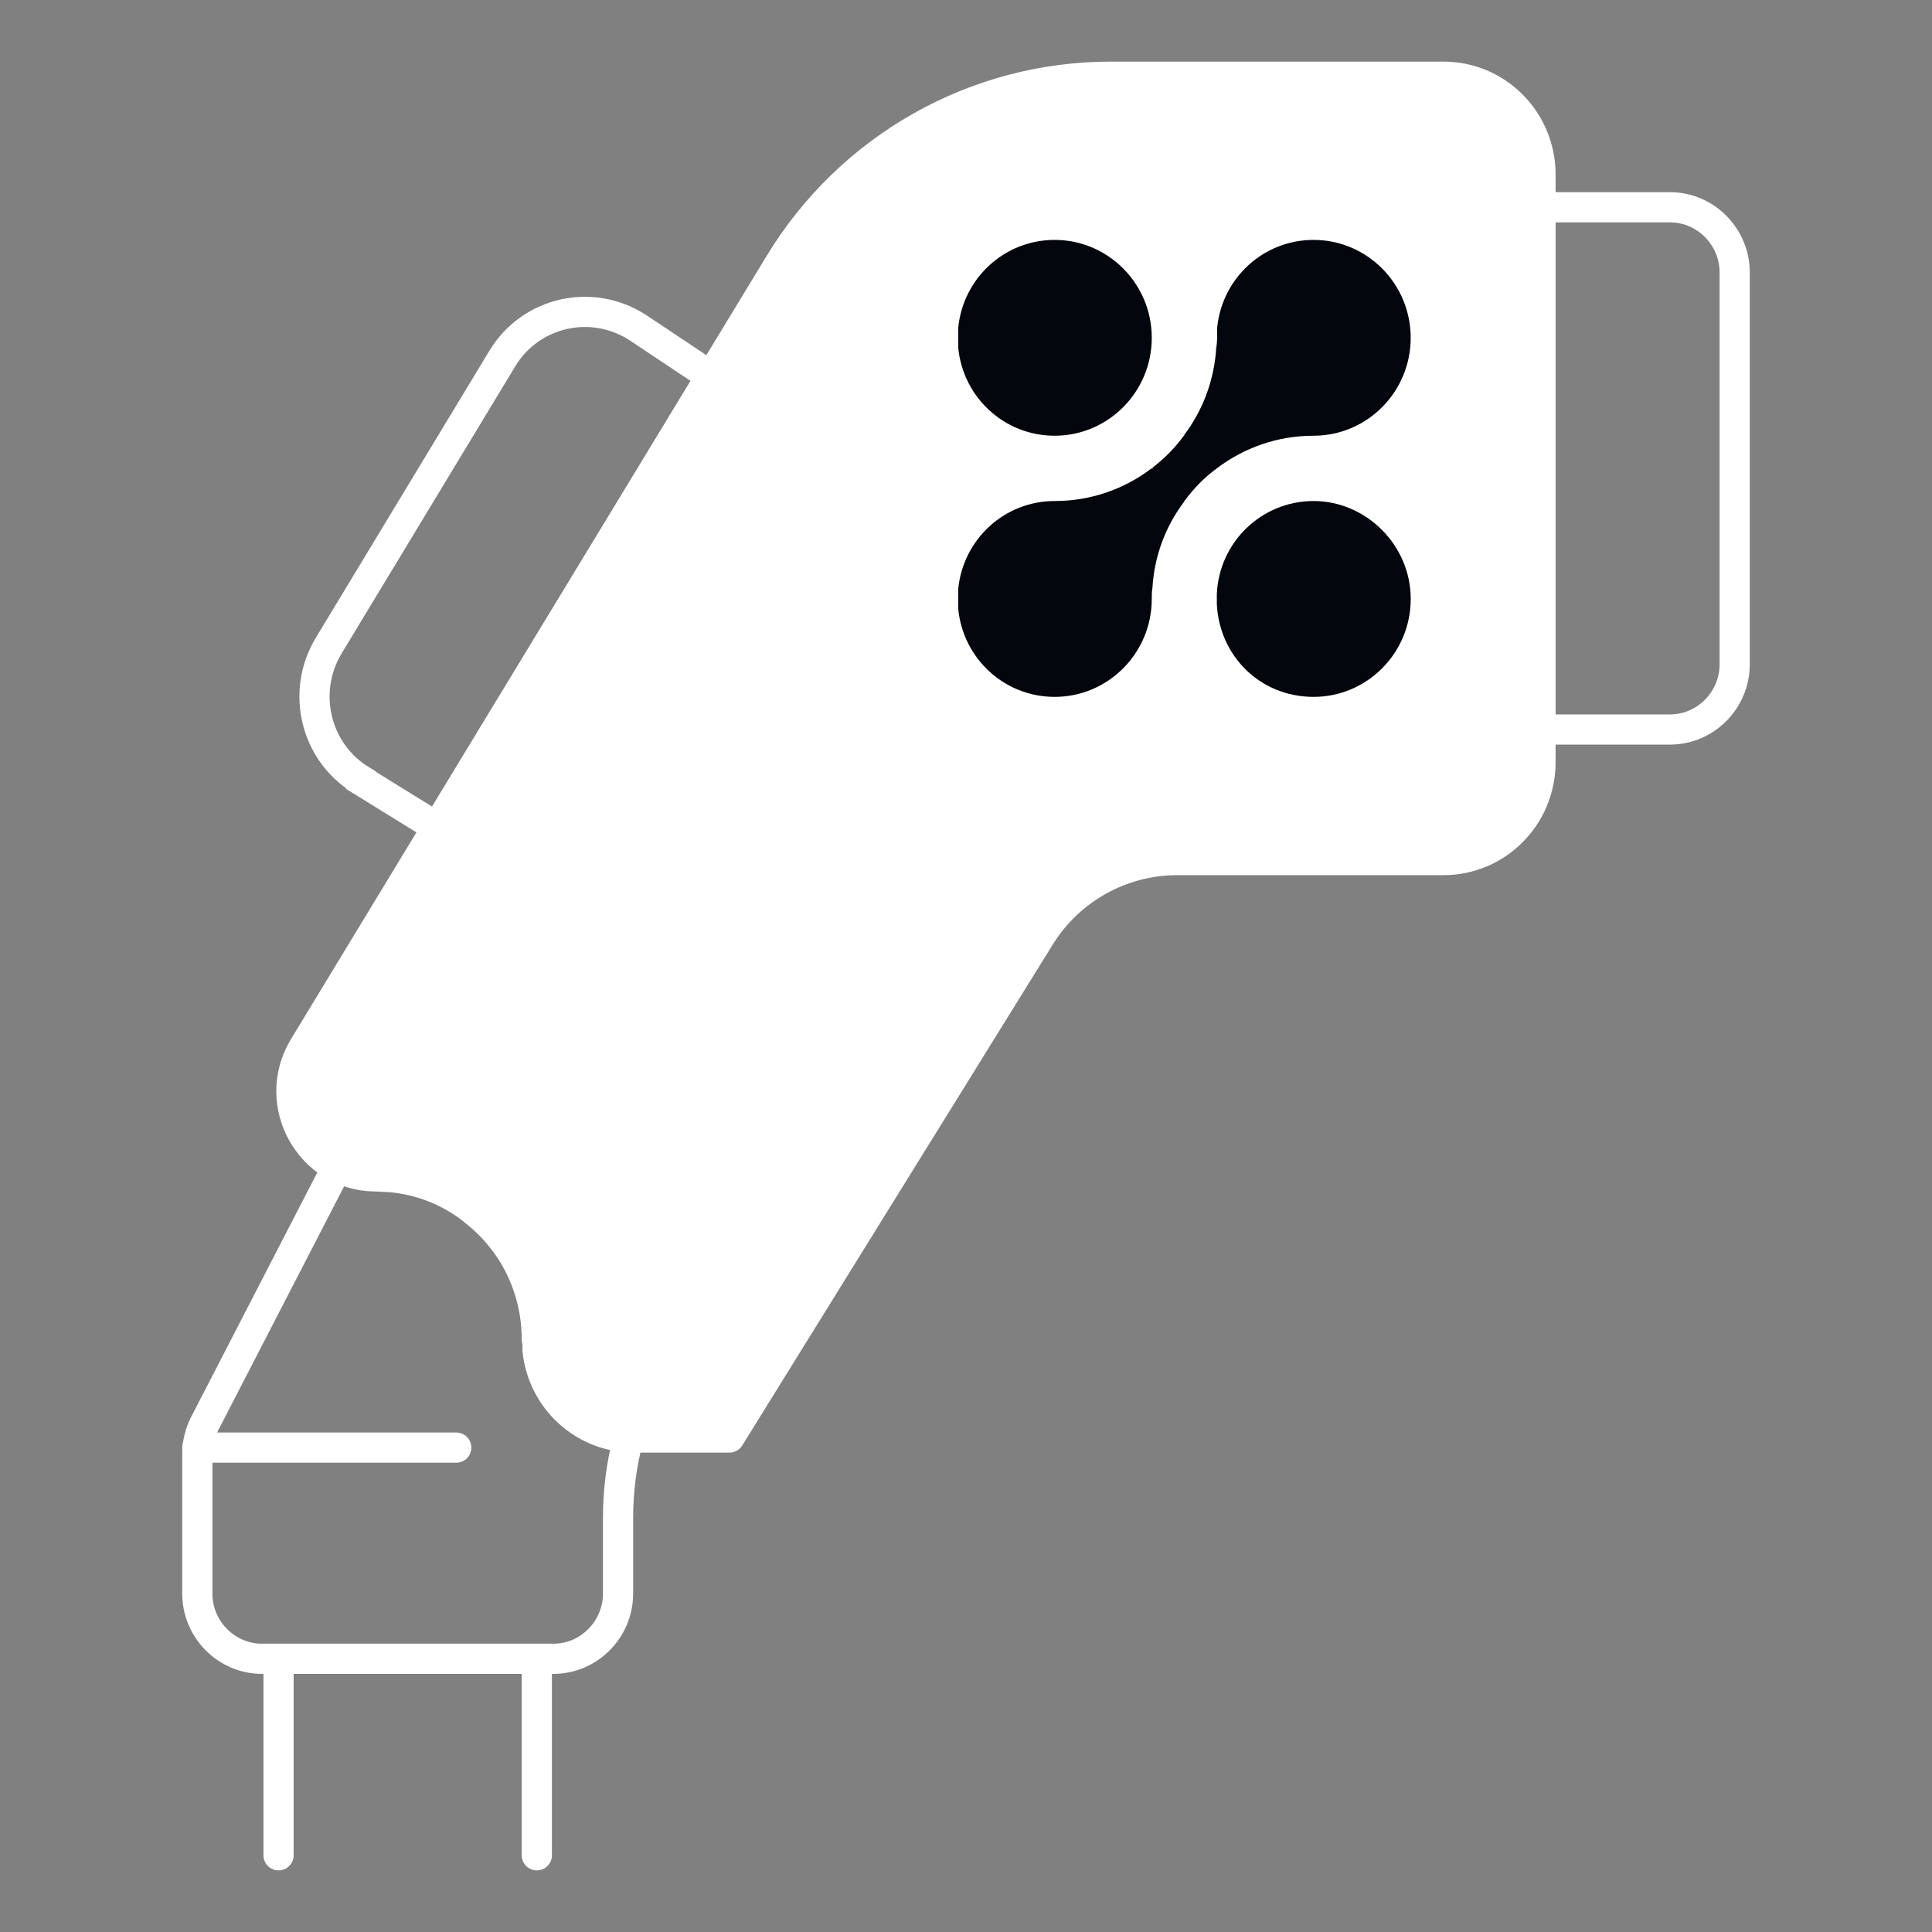 <svg width="64" height="64" viewBox="0 0 64 64" fill="none" xmlns="http://www.w3.org/2000/svg">
<rect x="0" y="0" width="64" height="64" fill="#808080" stroke="none"/>
<g clip-path="url(#clip0_380_8837)">
<path d="M11.693 37.639L6.783 47.154C6.622 47.468 6.536 47.803 6.536 48.149V52.788C6.536 53.977 7.501 54.95 8.68 54.95H18.33C19.509 54.95 20.474 53.977 20.474 52.788V50.268C20.474 48.527 20.914 46.83 21.761 45.316L24.763 39.942L17.558 36.482L11.693 37.65V37.639Z" stroke="white" stroke-miterlimit="10"/>
<path d="M38.99 28.491C37.146 28.491 35.42 29.453 34.445 31.032L24.163 47.619H21C19.327 47.619 17.965 46.343 17.805 44.71V44.051C17.794 44.159 17.783 44.267 17.783 44.375C17.783 43.77 17.687 43.186 17.504 42.645C17.322 42.094 17.054 41.585 16.711 41.131C16.411 40.731 16.057 40.374 15.66 40.072V40.028C15.66 40.028 15.649 40.05 15.639 40.05C14.867 39.455 13.934 39.077 12.905 38.99C12.744 38.99 12.583 38.969 12.422 38.969C10.257 38.947 8.938 36.557 10.063 34.687L15.66 25.464L25.824 8.736C28.162 4.887 32.311 2.541 36.793 2.541H47.815C49.594 2.541 51.031 3.989 51.031 5.784V25.247C51.031 27.042 49.594 28.491 47.815 28.491H38.99Z" fill="white" stroke="white" stroke-linejoin="round"/>
<path d="M46.731 11.191C46.731 12.986 45.284 14.434 43.515 14.434C42.314 14.434 41.21 14.835 40.32 15.505C40.309 15.505 40.309 15.516 40.309 15.516C39.891 15.819 39.537 16.186 39.237 16.597H39.216C39.216 16.597 39.237 16.608 39.226 16.619C38.615 17.43 38.24 18.403 38.176 19.473C38.154 19.592 38.154 19.711 38.154 19.841C38.154 21.636 36.707 23.085 34.938 23.085C33.265 23.085 31.904 21.809 31.743 20.176V19.506C31.904 17.873 33.265 16.597 34.938 16.597C36.139 16.597 37.254 16.197 38.144 15.516C38.154 15.516 38.165 15.527 38.176 15.537V15.494C38.572 15.191 38.926 14.835 39.216 14.434H39.237C39.237 14.434 39.226 14.434 39.226 14.424C39.226 14.424 39.226 14.42 39.226 14.413C39.902 13.515 40.299 12.402 40.299 11.191C40.299 11.299 40.309 11.418 40.32 11.526V10.855C40.481 9.223 41.843 7.947 43.515 7.947C45.284 7.947 46.731 9.396 46.731 11.191Z" fill="#03060C"/>
<path d="M46.732 19.841C46.732 21.636 45.284 23.085 43.515 23.085C41.746 23.085 40.395 21.733 40.309 20.014V19.679C40.384 17.96 41.789 16.597 43.515 16.597C45.241 16.597 46.732 18.046 46.732 19.841Z" fill="#03060C"/>
<path d="M38.154 11.191C38.154 12.986 36.707 14.434 34.938 14.434C33.265 14.434 31.904 13.159 31.743 11.526V10.855C31.904 9.223 33.265 7.947 34.938 7.947C36.707 7.947 38.154 9.396 38.154 11.191Z" fill="#03060C"/>
<path d="M51.031 6.866H55.32C56.499 6.866 57.464 7.839 57.464 9.028V22.004C57.464 23.193 56.499 24.166 55.32 24.166H51.031V6.866Z" stroke="white" stroke-miterlimit="10"/>
<path d="M30.756 27.81L26.114 35.303C24.784 37.444 21.997 38.125 19.852 36.817C17.665 35.487 16.958 32.622 18.298 30.427L24.87 19.603C25.878 22.966 27.979 25.853 30.756 27.81Z" stroke="white" stroke-linecap="round" stroke-linejoin="round"/>
<path d="M11.961 25.853L14.481 27.41L23.551 12.467L21.15 10.867C19.627 9.861 17.579 10.315 16.636 11.883L10.889 21.387C9.967 22.912 10.439 24.912 11.961 25.842V25.853Z" stroke="white" stroke-miterlimit="10"/>
<path d="M6.536 47.954H15.114" stroke="white" stroke-miterlimit="10" stroke-linecap="round"/>
<path d="M9.227 61.459V54.95H17.783V61.459" stroke="white" stroke-miterlimit="10" stroke-linecap="round"/>
</g>
<defs>
<clipPath id="clip0_380_8837">
<rect width="52" height="60" fill="white" transform="translate(6 2)"/>
</clipPath>
</defs>
</svg>
